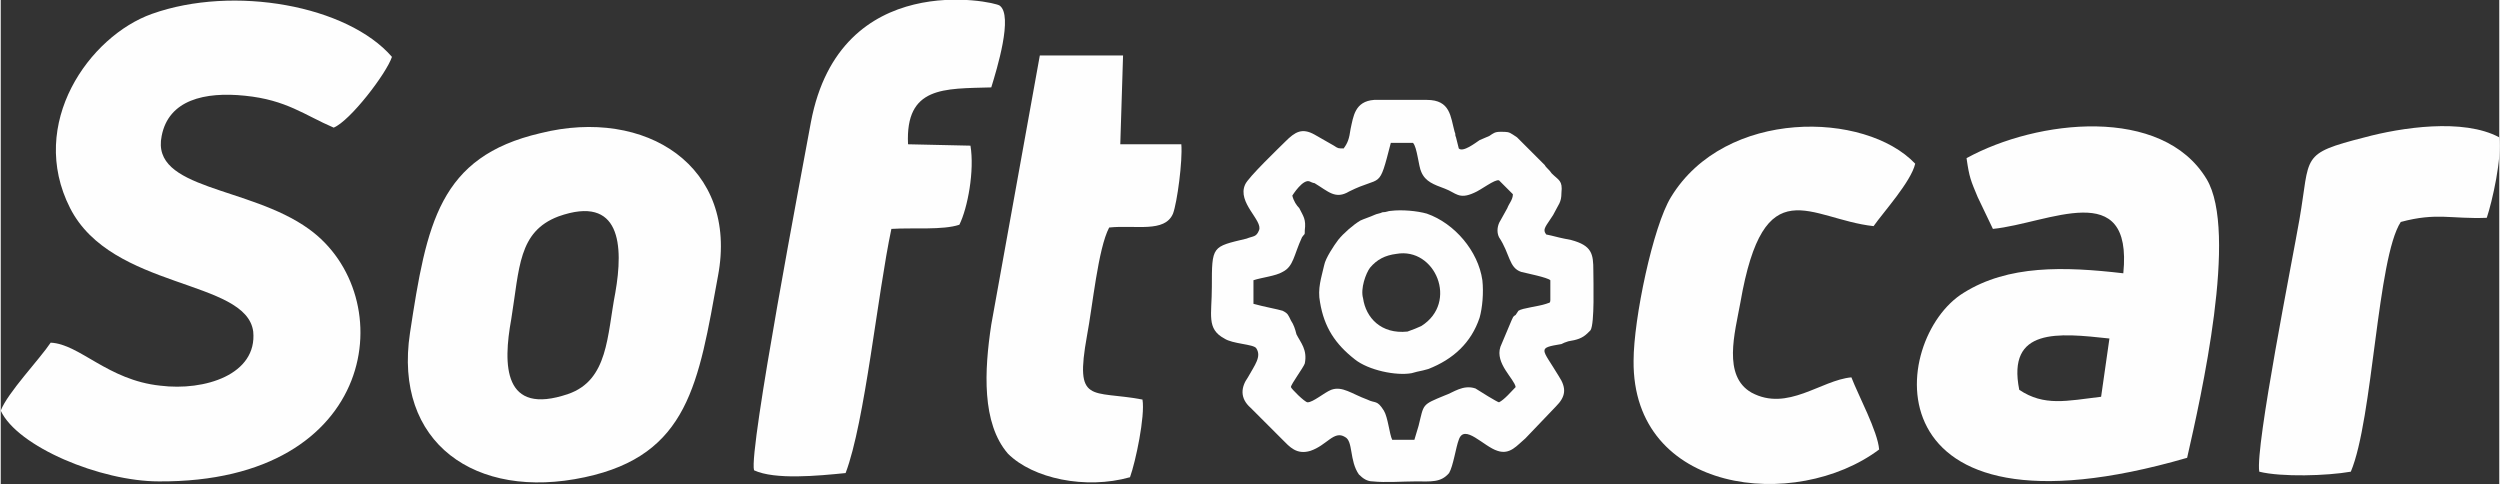 <?xml version="1.0" encoding="UTF-8"?>
<!DOCTYPE svg PUBLIC "-//W3C//DTD SVG 1.1//EN" "http://www.w3.org/Graphics/SVG/1.1/DTD/svg11.dtd">
<!-- Creator: CorelDRAW X7 -->
<svg xmlns="http://www.w3.org/2000/svg" xml:space="preserve" width="118.048mm" height="22.862mm" version="1.1" style="shape-rendering:geometricPrecision; text-rendering:geometricPrecision; image-rendering:optimizeQuality; fill-rule:evenodd; clip-rule:evenodd"
viewBox="0 0 1801 349"
 xmlns:xlink="http://www.w3.org/1999/xlink">
 <rect x="0" y="0" width="1801" height="349" fill="#333333" stroke="none"/>
 <defs>
  <style type="text/css">
   <![CDATA[
    .fil0 {fill:#FEFEFE}
   ]]>
  </style>
 </defs>
 <g id="Layer_x0020_1">
  <path class="fil0" d="M240 92c12,-5 38,-39 42,-51 -32,-37 -114,-52 -173,-31 -45,16 -90,79 -59,140 30,59 127,51 132,89 3,31 -35,43 -67,39 -38,-4 -58,-30 -79,-31 -8,12 -31,36 -36,49 12,26 72,51 114,51 159,1 175,-134 108,-182 -43,-31 -114,-28 -106,-67 5,-26 31,-32 60,-29 30,3 43,14 64,23z"/>
  <path class="fil0" d="M402 156c45,-16 47,21 41,55 -6,31 -5,63 -34,73 -47,16 -47,-21 -41,-54 6,-37 5,-63 34,-74zm115 43c15,-79 -52,-122 -128,-103 -73,17 -82,65 -94,144 -12,79 47,121 126,104 75,-16 82,-68 96,-145z"/>
  <path class="fil0" d="M1514 286c-25,3 -41,7 -59,-5 -9,-45 28,-41 65,-37l-6 42zm-97 -172c2,14 3,16 8,28l11 23c40,-4 101,-38 94,32 -43,-5 -83,-6 -115,14 -54,33 -70,186 161,119 10,-44 37,-163 14,-201 -32,-53 -122,-43 -173,-15z"/>
  <path class="fil0" d="M714 63c4,-13 16,-52 6,-59 -4,-3 -115,-27 -136,84 -6,33 -45,237 -41,251 15,7 46,4 66,2 14,-37 23,-129 33,-176 16,-1 37,1 49,-3 6,-12 11,-39 8,-57l-45 -1c-2,-42 26,-40 60,-41z"/>
  <path class="fil0" d="M1350 163c7,-10 27,-32 30,-45 -36,-38 -137,-40 -176,24 -13,21 -27,88 -27,118 -1,96 117,109 177,64 -1,-13 -15,-39 -20,-52 -22,2 -46,25 -72,11 -21,-12 -12,-43 -8,-65 17,-98 50,-60 96,-55z"/>
  <path class="fil0" d="M799 164c19,-2 40,4 46,-10 3,-8 7,-38 6,-50l-44 0 2 -64 -60 0 -35 194c-5,33 -7,71 12,93 18,18 56,26 88,17 4,-11 11,-44 9,-56 -37,-7 -49,4 -40,-46 4,-21 8,-63 16,-78z"/>
  <path class="fil0" d="M1792 157c4,-12 11,-43 9,-58 -26,-14 -71,-7 -97,0 -47,12 -39,13 -47,59 -5,29 -32,164 -29,182 16,4 49,3 66,0 16,-38 19,-154 36,-180 26,-7 36,-2 62,-3z"/>
  <g id="_1660032252448">
   <path class="fil0" d="M931 141c0,0 8,-13 13,-10 0,0 2,1 3,1 10,6 15,12 25,6 24,-12 21,0 30,-35l16 0c3,3 4,17 6,21 3,7 9,9 17,12 8,3 10,8 21,3 5,-2 15,-10 18,-9 1,1 8,8 10,10 0,4 -3,7 -4,10l-5 9c-2,3 -3,8 -1,12 8,12 7,22 16,25 4,1 19,4 21,6l0 14c0,3 -1,2 -3,3 -6,2 -17,3 -20,5l-2 3c-2,1 -2,2 -3,4l-8 19c-4,12 10,23 11,29 -3,3 -8,9 -12,11 -1,0 -14,-8 -17,-10 -9,-3 -16,3 -22,5 -17,7 -15,6 -19,22 -1,3 -2,7 -3,10l-16 0c-2,-4 -3,-16 -6,-21 -5,-8 -6,-5 -12,-8 -11,-4 -18,-10 -26,-7 -5,2 -13,9 -17,9 -2,0 -12,-10 -12,-11 0,-2 9,-14 10,-17 2,-10 -3,-15 -6,-21 -1,-4 -2,-7 -4,-10 -2,-4 -2,-5 -6,-7 -3,-1 -14,-3 -21,-5l0 -17c6,-2 16,-3 21,-6 8,-4 8,-12 14,-25 2,-3 2,-1 2,-5 1,-8 -1,-10 -4,-16 -2,-2 -4,-5 -5,-9zm37 -34c-4,0 -4,0 -7,-2l-14 -8c-9,-5 -14,-2 -21,5 -4,4 -27,26 -29,31 -6,13 13,26 10,33 -2,5 -4,4 -9,6 -25,6 -25,5 -25,35 0,20 -4,30 9,37 6,4 21,4 23,7 4,6 -1,12 -6,21 -5,7 -6,15 2,22l23 23c5,5 10,11 20,8 12,-4 17,-15 25,-10 6,3 3,17 10,27 3,3 6,5 10,5 9,1 22,0 31,0 11,0 18,1 24,-6 3,-5 5,-19 7,-24 4,-12 18,5 28,8 9,3 14,-4 20,-9l22 -23c7,-7 8,-13 2,-22 -12,-20 -16,-20 2,-23 2,-1 2,-1 5,-2 6,-1 10,-2 14,-6 0,0 2,-2 2,-2 3,-5 2,-35 2,-43 0,-12 -1,-18 -16,-22l-5 -1c-5,-1 -8,-2 -13,-3 -3,-4 0,-6 5,-14 4,-8 6,-9 6,-16 1,-9 -2,-9 -7,-14 -2,-3 -4,-4 -5,-6l-17 -17c-1,-1 -1,-1 -3,-3l-3 -2c-3,-2 -4,-2 -9,-2 -4,0 -5,1 -8,3 -2,1 -5,2 -7,3 -3,2 -12,9 -15,6l-2 -8c-1,-2 0,-2 -1,-4 -3,-11 -3,-23 -20,-23l-38 0c-14,1 -15,12 -17,21 -1,7 -2,10 -5,14z"/>
   <path class="fil0" d="M982 215c-2,-7 2,-18 5,-22 5,-6 11,-9 19,-10 28,-5 45,35 18,52 -2,1 -7,3 -10,4 -19,2 -30,-10 -32,-24zm-31 3c3,18 11,30 25,41 10,8 30,12 41,10 7,-2 5,-1 12,-3 18,-7 31,-19 37,-37 2,-7 3,-18 2,-27 -3,-21 -20,-41 -40,-48 -7,-2 -18,-3 -26,-2 -2,0 -3,1 -6,1 -2,1 -4,1 -6,2 -2,1 -8,3 -10,4 -5,3 -12,9 -16,14 -3,4 -9,13 -10,18 -2,9 -5,17 -3,27z"/>
  </g>
 </g>
</svg>
